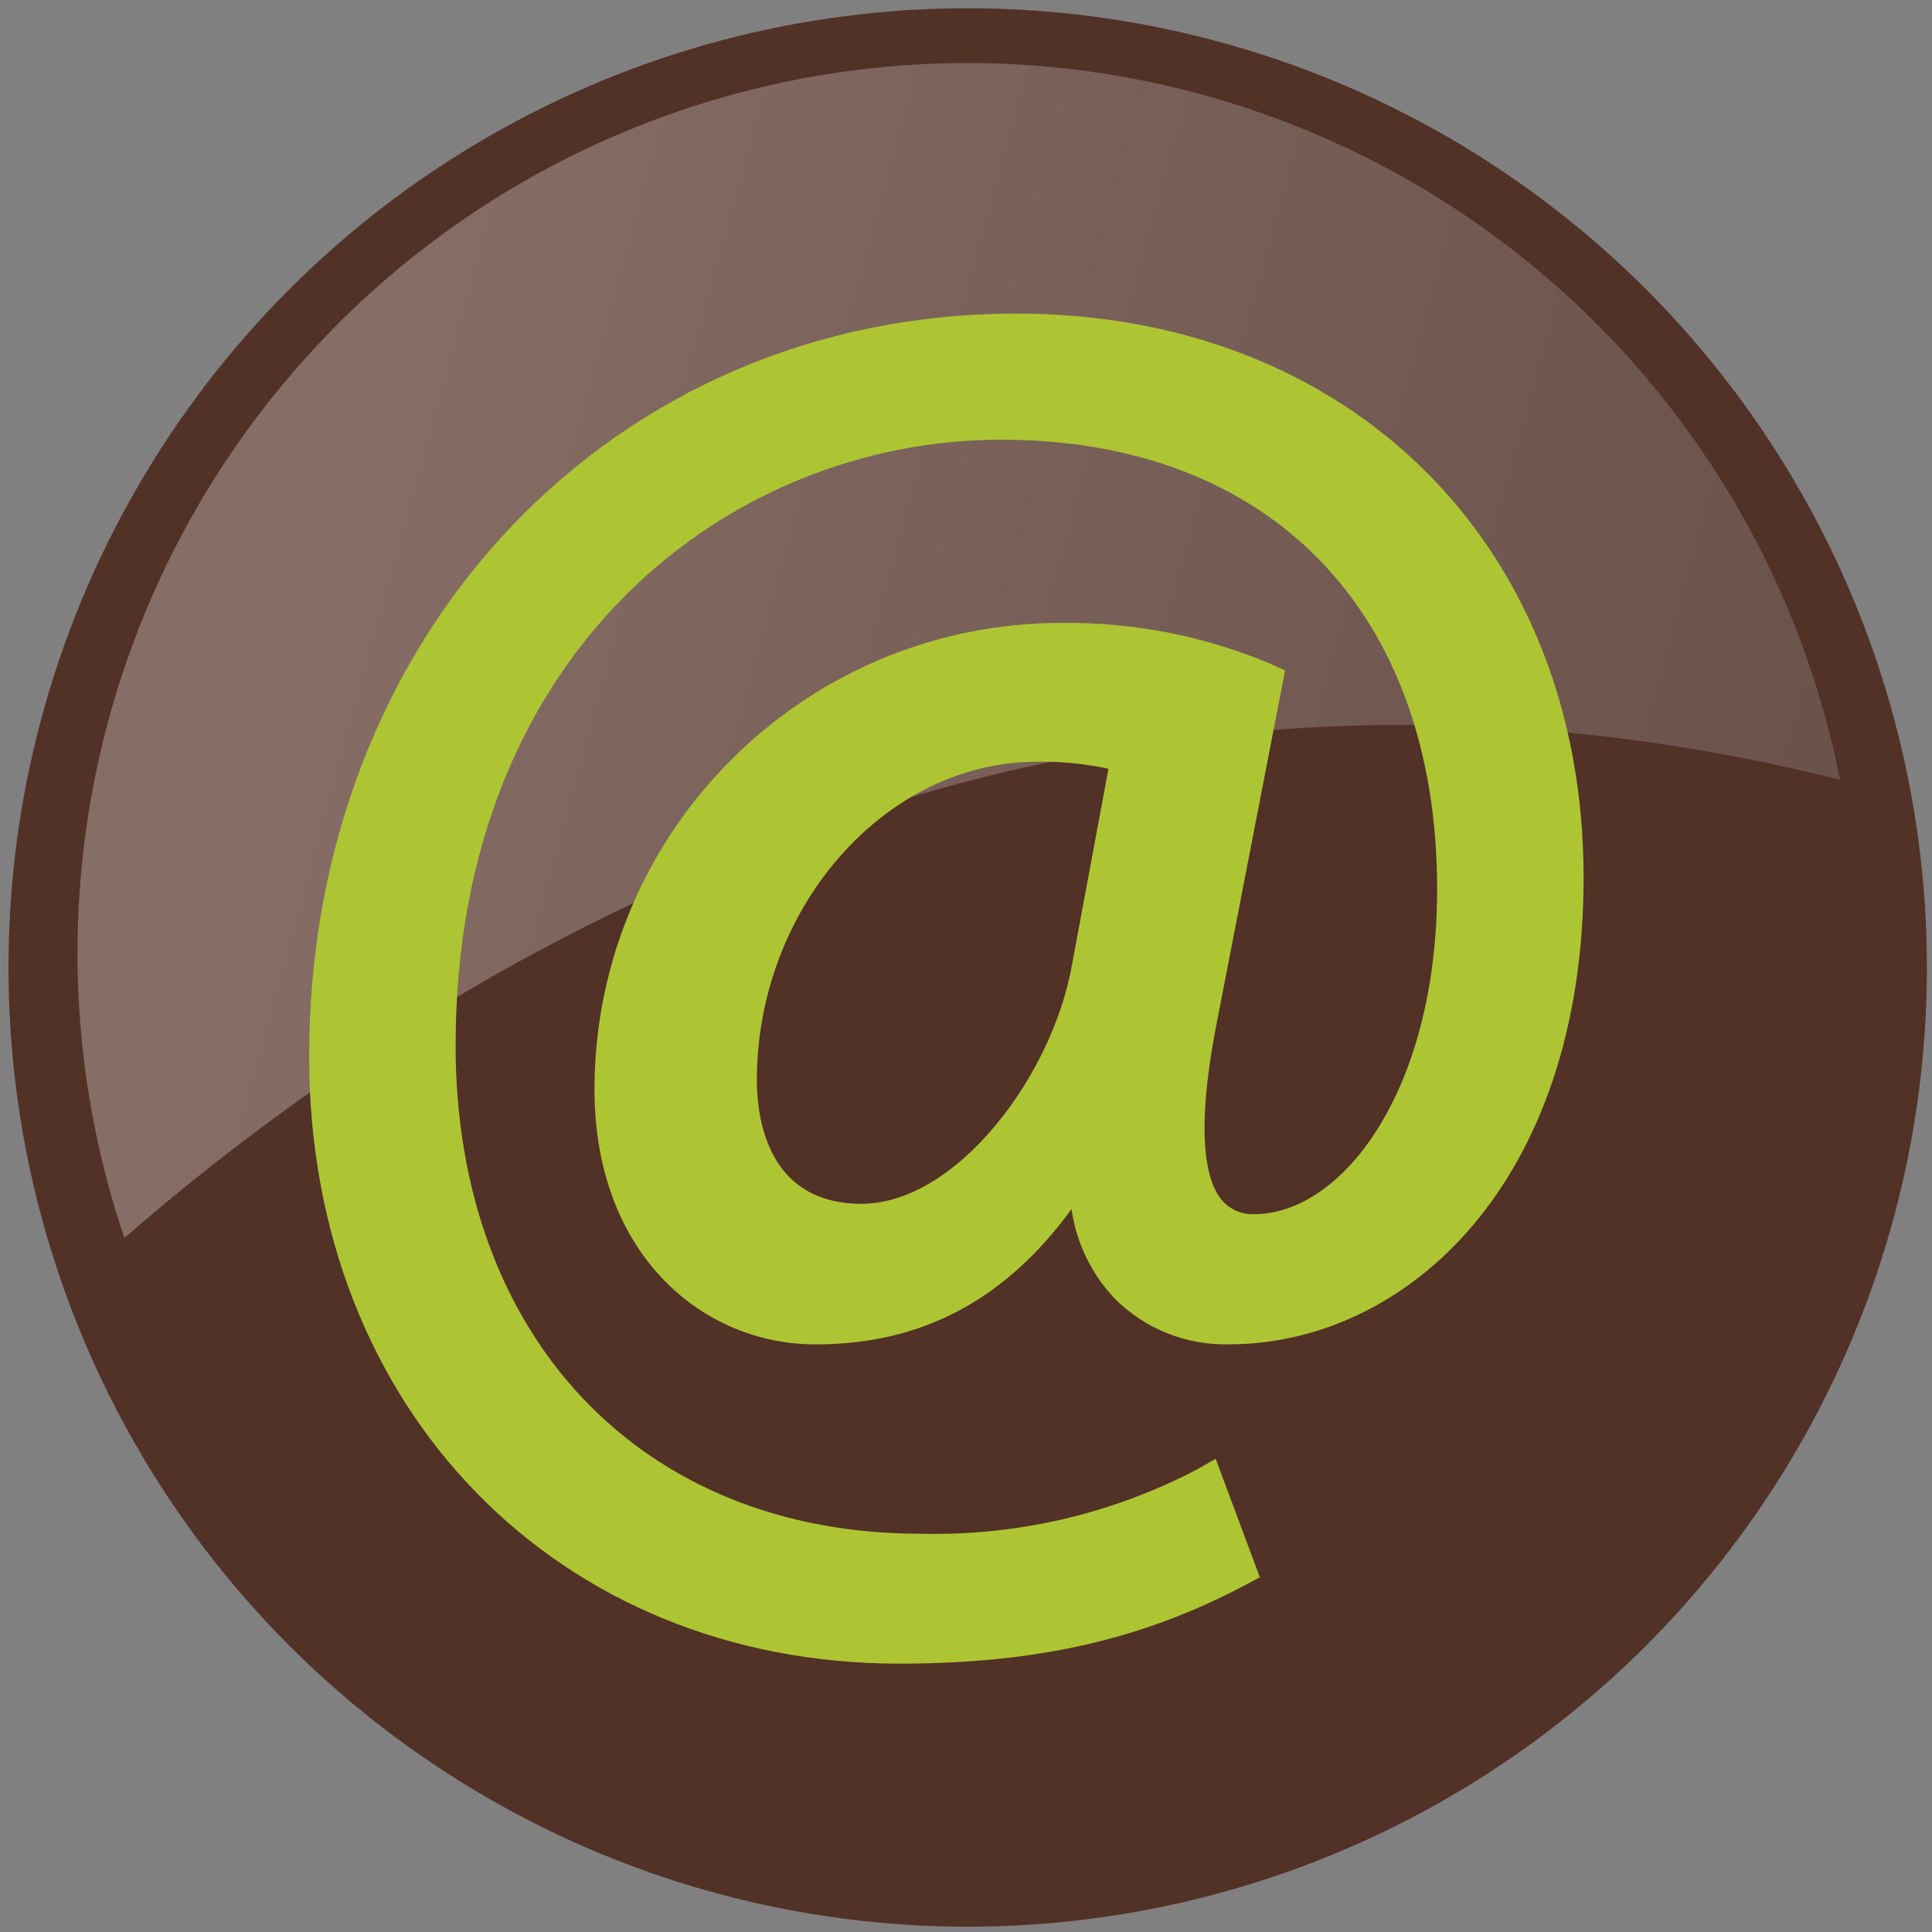 <?xml version="1.0" encoding="UTF-8"?>
<svg width="91px" height="91px" viewBox="0 0 91 91" version="1.1" xmlns="http://www.w3.org/2000/svg" xmlns:xlink="http://www.w3.org/1999/xlink">
    <rect x="0" y="0" width="91" height="91" fill="#808080" stroke="none"/>
    <!-- Generator: Sketch 56.3 (81716) - https://sketch.com -->
    <title>quicklink_contact</title>
    <desc>Created with Sketch.</desc>
    <defs>
        <linearGradient x1="15.358%" y1="47.246%" x2="100.072%" y2="63.055%" id="linearGradient-1">
            <stop stop-color="#FFFFFF" offset="0%"></stop>
            <stop stop-color="#D7D6D6" offset="38%"></stop>
            <stop stop-color="#B2B1B1" offset="79%"></stop>
            <stop stop-color="#A4A3A3" offset="100%"></stop>
        </linearGradient>
    </defs>
    <g id="Page-1" stroke="none" stroke-width="1" fill="none" fill-rule="evenodd">
        <g id="quicklink_contact" transform="translate(-1, 0)" fill-rule="nonzero">
            <circle id="Oval" fill="#523127" cx="46.58" cy="45.57" r="45.18"></circle>
            <g id="Group" opacity="0.3" transform="translate(4, 2)" fill="url(#linearGradient-1)">
                <path d="M83.67,34.73 C80.631,19.402 69.317,7.039 54.319,2.654 C39.32,-1.73 23.129,2.594 12.313,13.872 C1.497,25.15 -2.147,41.508 2.86,56.31 C16.83,44.15 45.87,25.21 83.67,34.73 Z" id="Path"></path>
            </g>
            <path d="M43.36,78.36 C27.25,78.36 15.56,66.36 15.56,49.77 C15.56,29.83 29.88,14.77 48.86,14.77 C64.6,14.77 75.59,25.69 75.59,41.32 C75.59,55.79 67.18,63.32 58.88,63.32 C56.851,63.369 54.893,62.576 53.47,61.13 C52.39,59.975 51.692,58.516 51.47,56.95 C48.35,61.24 44.39,63.32 39.47,63.32 C34.24,63.37 29,59.22 29,51.28 C29.033,39.153 38.873,29.34 51,29.34 C54.389,29.3 57.749,29.96 60.87,31.28 L61.53,31.58 L58.28,48.34 C57.28,53.53 57.84,55.64 58.52,56.49 C58.895,56.952 59.465,57.211 60.06,57.19 C64.25,57.19 68.69,51.33 68.69,41.88 C68.69,28.82 60.82,20.71 48.15,20.71 C35.48,20.71 22.46,30.51 22.46,49.24 C22.46,63.01 31.25,72.24 44.33,72.24 C48.848,72.358 53.321,71.326 57.33,69.24 L58.26,68.71 L60.34,74.29 L59.63,74.67 C54.78,77.24 49.78,78.36 43.36,78.36 Z M49.83,35.88 C42.69,35.88 36.65,42.77 36.65,50.88 C36.65,52.63 37.13,56.7 41.58,56.7 C46.03,56.7 50.58,50.7 51.5,45.4 L53.21,36.21 C52.1,35.971 50.966,35.86 49.83,35.88 Z" id="Shape" fill="#ADC533"></path>
            <path d="M59.15,73.89 C54.274,76.396 48.84,77.618 43.36,77.44 C28.81,77.44 16.48,66.8 16.48,49.77 C16.48,31.5 29.17,15.71 48.86,15.71 C64.29,15.71 74.67,26.53 74.67,41.34 C74.67,54.65 67.22,62.45 58.88,62.45 C55.33,62.45 52.05,60.06 52.32,54.65 L52,54.65 C48.9,59.88 44.82,62.45 39.5,62.45 C34.35,62.45 29.91,58.28 29.91,51.28 C29.91,39.682 39.312,30.28 50.91,30.28 C54.169,30.23 57.401,30.864 60.4,32.14 L57.4,48.19 C56,54.91 57.11,58 60,58.11 C64.53,58.2 69.58,52.11 69.58,41.88 C69.58,29.01 61.87,19.79 48.12,19.79 C33.66,19.79 21.51,31.23 21.51,49.24 C21.51,64.05 31.18,73.19 44.3,73.19 C48.957,73.297 53.566,72.227 57.7,70.08 L59.15,73.89 Z M54.27,35.58 C52.827,35.169 51.33,34.974 49.83,35 C42.03,35 35.73,42.36 35.73,51 C35.73,54.91 37.73,57.74 41.58,57.74 C46.73,57.74 51.43,51.18 52.41,45.68 L54.27,35.58 Z" id="Shape" fill="#ADC533"></path>
        </g>
    </g>
</svg>
